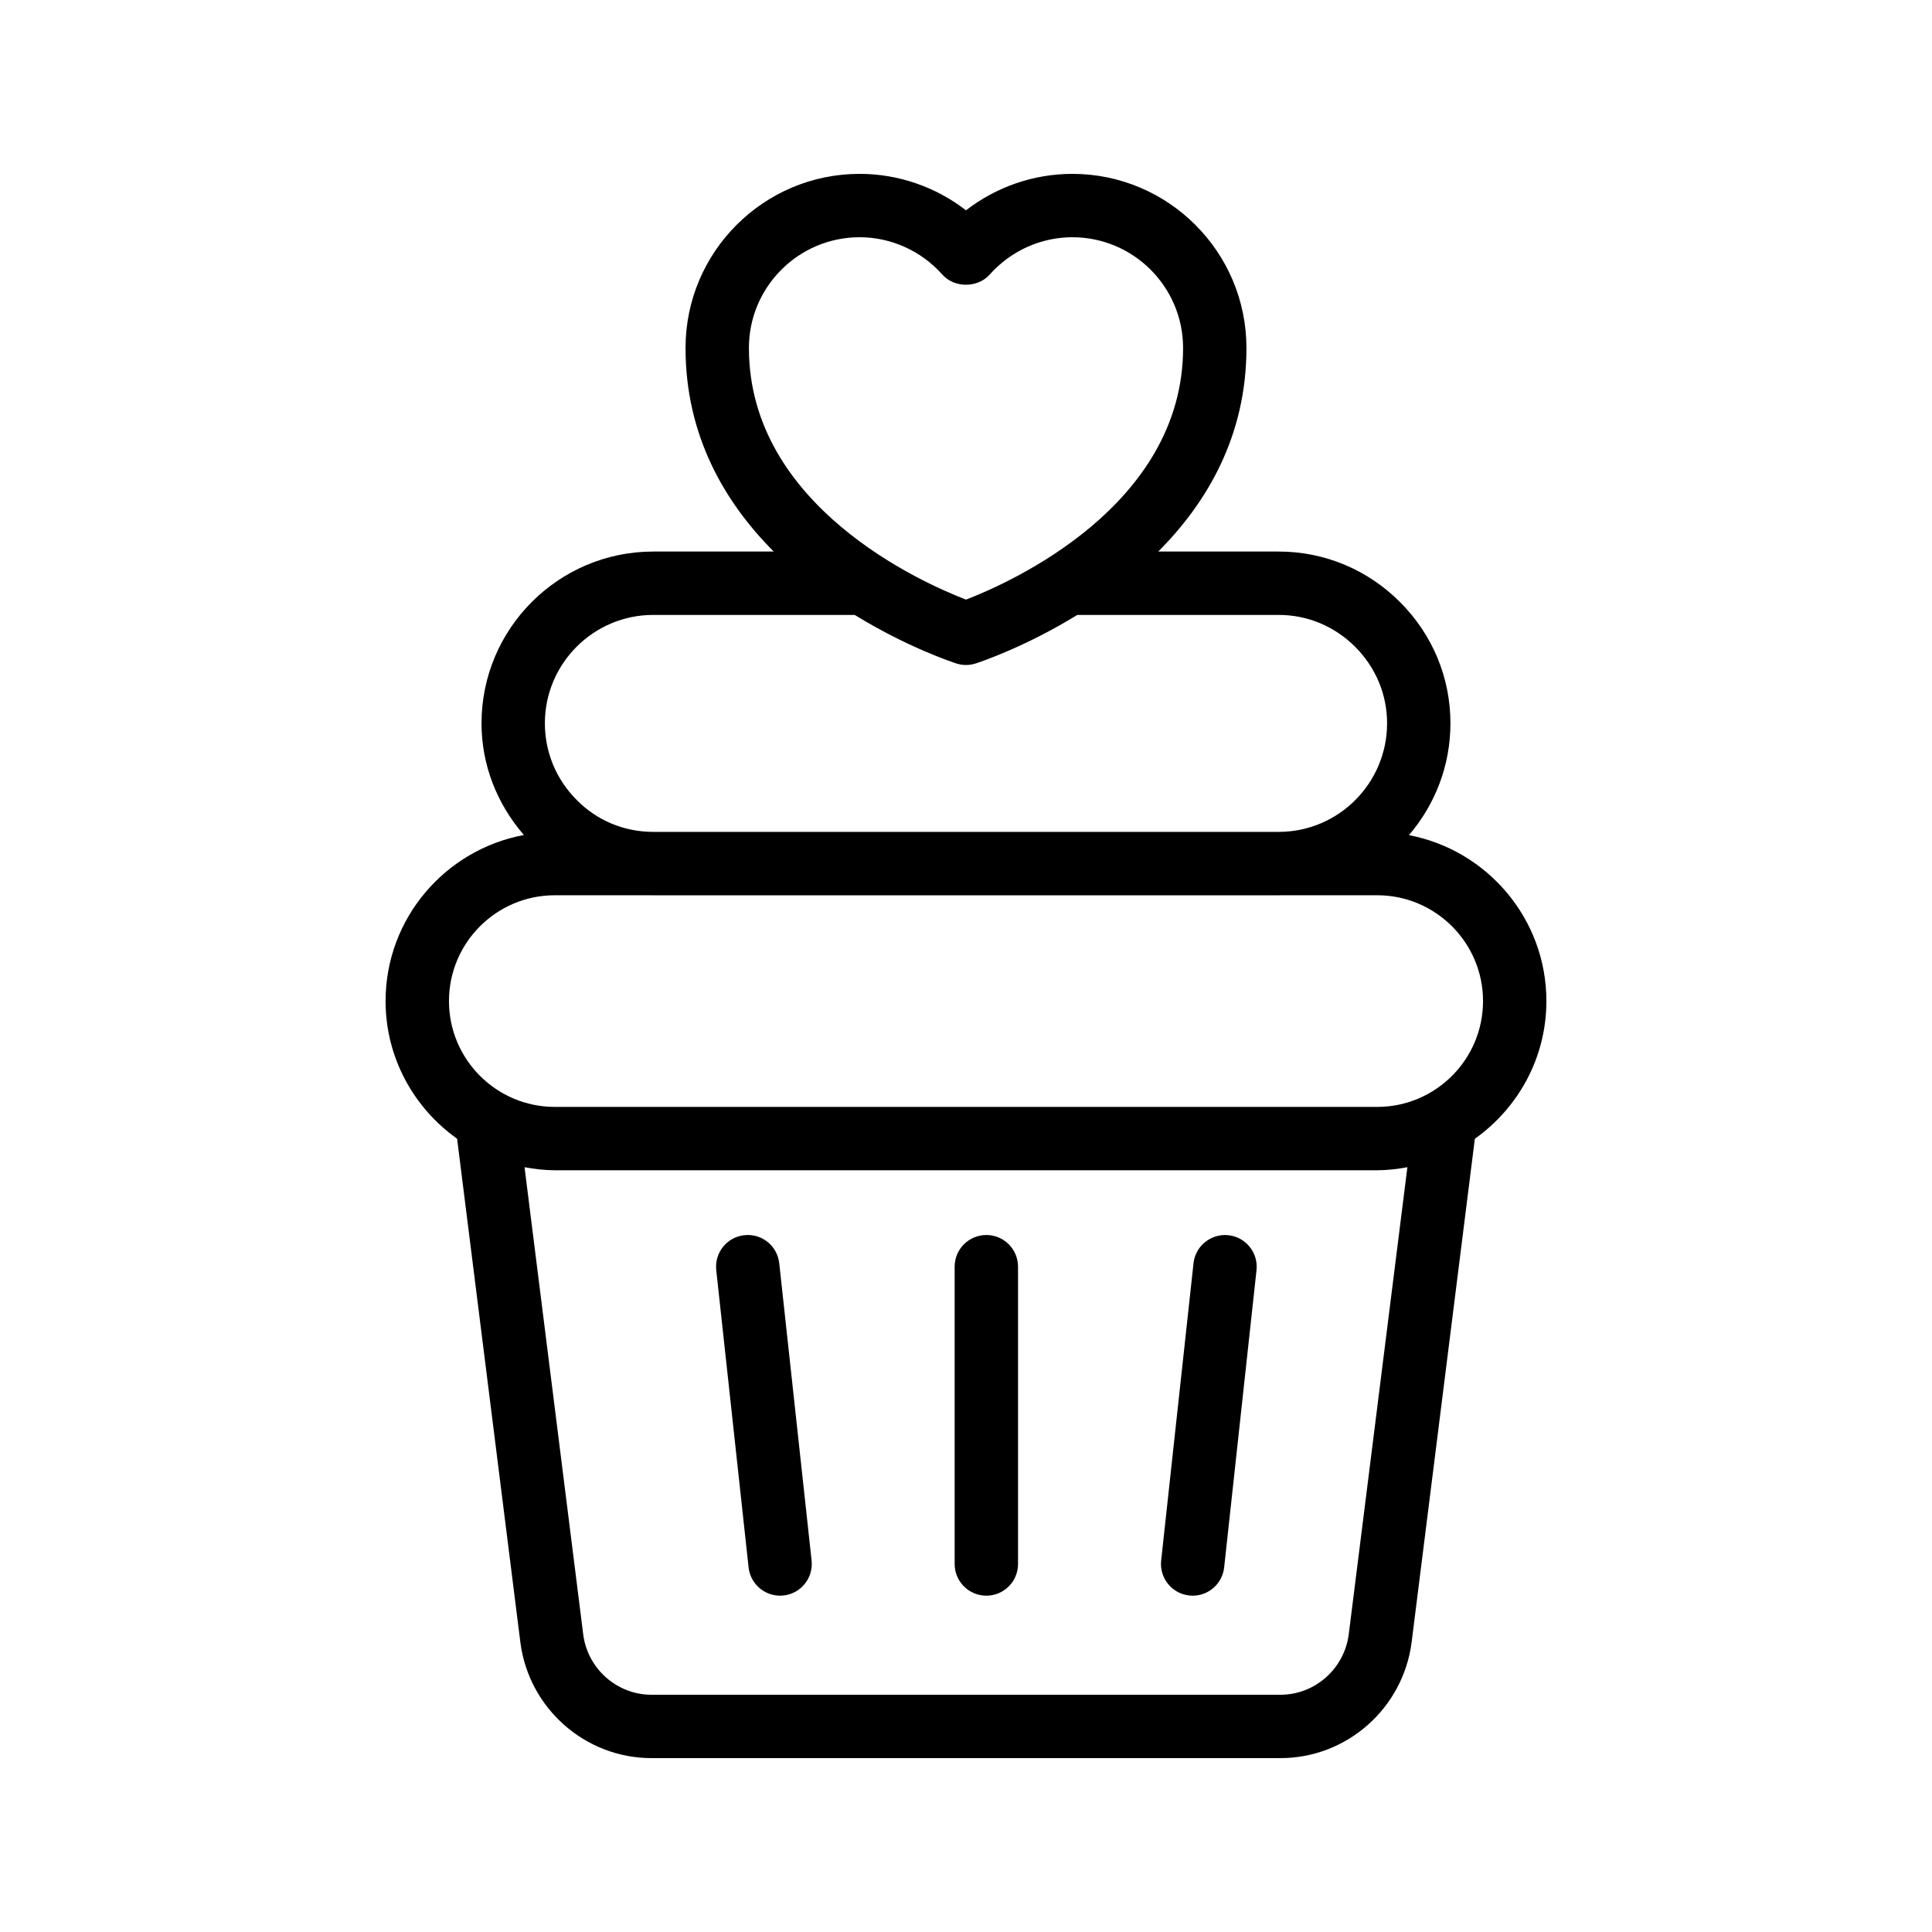 <?xml version="1.0" encoding="UTF-8"?>
<!-- Uploaded to: ICON Repo, www.svgrepo.com, Generator: ICON Repo Mixer Tools -->
<svg fill="#000000" width="800px" height="800px" version="1.1" viewBox="144 144 512 512" xmlns="http://www.w3.org/2000/svg">
 <g>
  <path d="m469.55 471.34c-4.59-0.484-8.758 2.828-9.258 7.438l-8.574 78.785c-0.5 4.609 2.828 8.758 7.438 9.258 0.312 0.031 0.613 0.051 0.922 0.051 4.227 0 7.867-3.191 8.336-7.488l8.574-78.785c0.5-4.609-2.832-8.758-7.438-9.258z"/>
  <path d="m341.25 471.34c-4.609 0.5-7.938 4.648-7.438 9.258l8.574 78.785c0.469 4.297 4.109 7.488 8.336 7.488 0.305 0 0.609-0.016 0.922-0.051 4.609-0.5 7.938-4.648 7.438-9.258l-8.574-78.785c-0.504-4.609-4.625-7.957-9.258-7.438z"/>
  <path d="m405.39 471.29c-4.637 0-8.398 3.754-8.398 8.398v78.785c0 4.641 3.758 8.398 8.398 8.398 4.637 0 8.398-3.754 8.398-8.398v-78.785c0-4.641-3.758-8.398-8.398-8.398z"/>
  <path d="m517.39 365.31c6.836-7.977 10.992-18.32 10.992-29.633 0-12.102-4.75-23.52-13.379-32.137-8.621-8.625-20.035-13.375-32.133-13.375h-31.918c12.91-12.965 23.367-30.598 23.367-53.957 0-25.438-20.695-46.133-46.133-46.133-10.258 0-20.168 3.453-28.188 9.66-8.023-6.207-17.934-9.66-28.191-9.66-25.438 0-46.133 20.695-46.133 46.133 0 23.355 10.457 40.992 23.367 53.957h-31.922c-25.098 0-45.512 20.418-45.512 45.512 0 11.027 4.082 21.355 11.227 29.609-20.816 3.867-36.652 22.09-36.652 44.008 0 15.062 7.523 28.348 18.953 36.48l16.773 133.5c2.254 17.469 17.184 30.645 34.738 30.645h166.7c17.543 0 32.48-13.168 34.742-30.668l16.762-133.46c11.434-8.133 18.961-21.422 18.961-36.488 0-21.84-15.715-40.027-36.422-43.984zm-174.92-129.1c0-16.18 13.16-29.34 29.34-29.34 8.344 0 16.332 3.609 21.914 9.891 3.195 3.602 9.371 3.59 12.559 0 5.578-6.281 13.562-9.891 21.906-9.891 16.18 0 29.34 13.16 29.34 29.34 0 41.961-46.047 62.277-57.527 66.691-11.484-4.41-57.531-24.73-57.531-66.691zm-25.352 70.75h53.387c13.801 8.488 25.758 12.488 26.941 12.867 0.832 0.27 1.695 0.402 2.555 0.402s1.723-0.133 2.555-0.402c1.184-0.379 13.141-4.379 26.941-12.867h53.379c7.609 0 14.805 3 20.258 8.453 5.453 5.453 8.457 12.645 8.457 20.262 0 15.828-12.797 28.691-28.555 28.781h-166.09c-7.621-0.043-14.738-3.016-20.094-8.438-5.453-5.453-8.453-12.676-8.453-20.344 0-15.832 12.883-28.715 28.715-28.715zm184.31 270.17c-1.18 9.117-8.953 15.996-18.086 15.996h-166.7c-9.137 0-16.91-6.879-18.082-15.973l-15.555-123.83c2.609 0.473 5.269 0.809 8.012 0.809h217.95c2.742 0 5.398-0.336 8.004-0.809zm7.547-139.79h-217.95c-15.465 0-28.043-12.578-28.043-28.043s12.578-28.043 28.043-28.043h25.93c0.059 0 0.109 0.016 0.168 0.016h165.75c0.109 0 0.215-0.016 0.324-0.016h25.777c15.465 0 28.043 12.578 28.043 28.043s-12.578 28.043-28.043 28.043z"/>
 </g>
</svg>